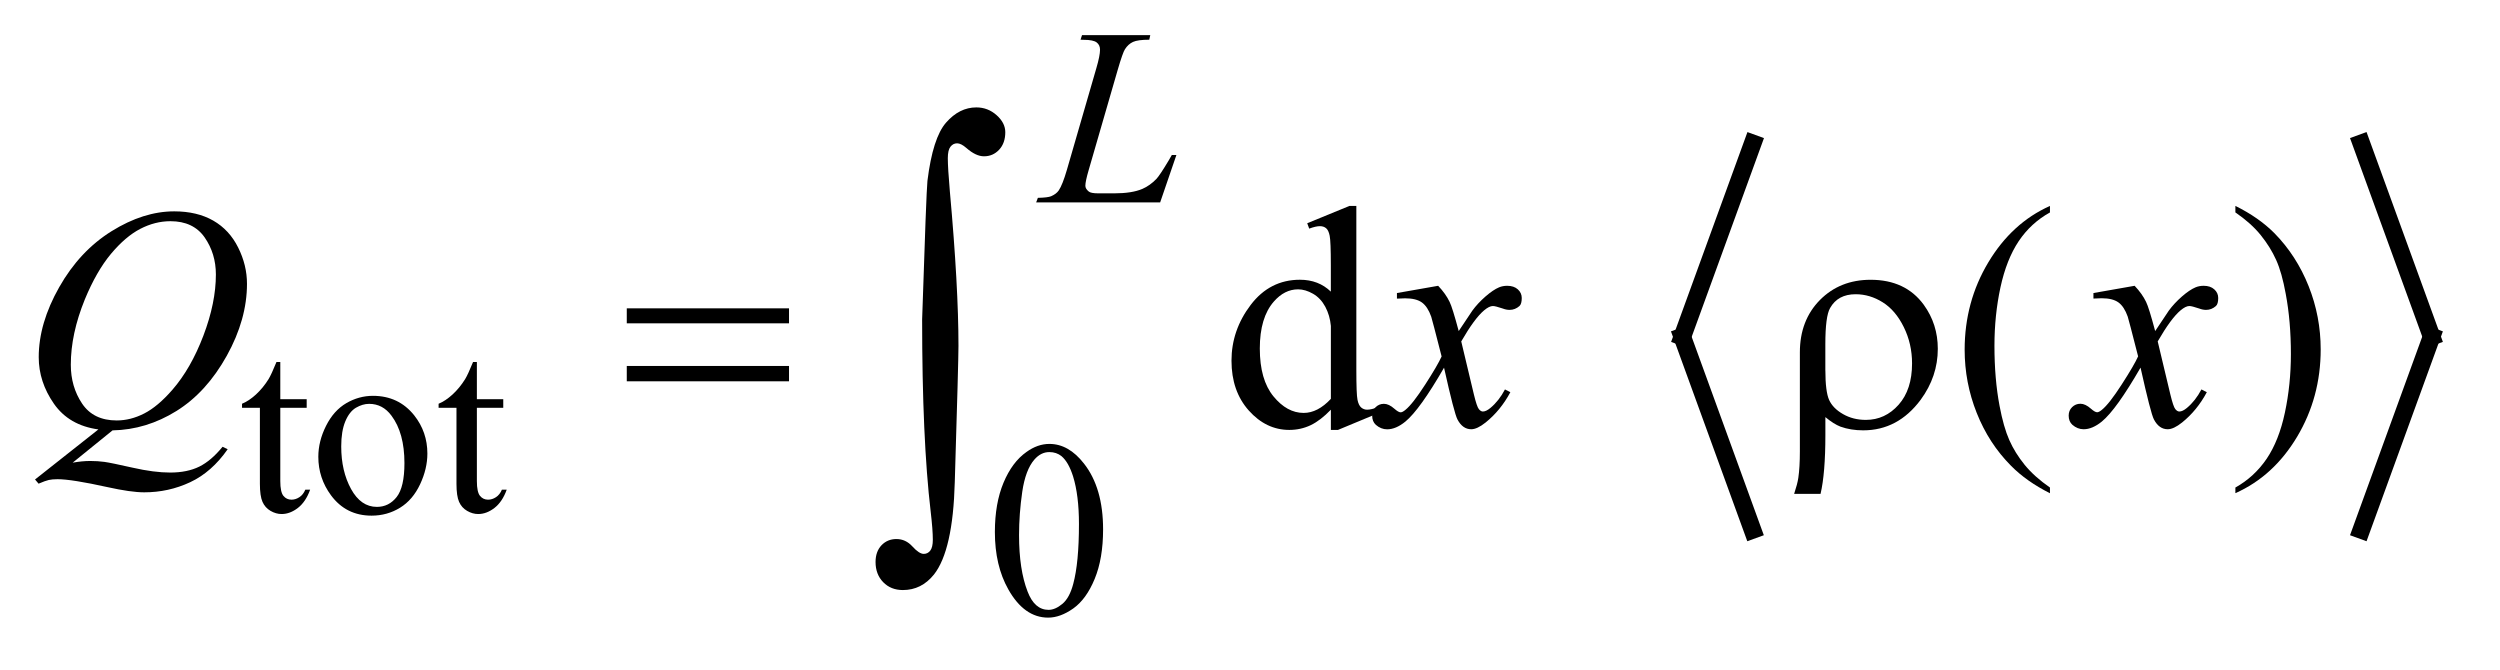 <?xml version="1.0" encoding="UTF-8"?>
<!DOCTYPE svg PUBLIC '-//W3C//DTD SVG 1.0//EN'
          'http://www.w3.org/TR/2001/REC-SVG-20010904/DTD/svg10.dtd'>
<svg stroke-dasharray="none" shape-rendering="auto" xmlns="http://www.w3.org/2000/svg" font-family="'Dialog'" text-rendering="auto" width="112" fill-opacity="1" color-interpolation="auto" color-rendering="auto" preserveAspectRatio="xMidYMid meet" font-size="12px" viewBox="0 0 112 30" fill="black" xmlns:xlink="http://www.w3.org/1999/xlink" stroke="black" image-rendering="auto" stroke-miterlimit="10" stroke-linecap="square" stroke-linejoin="miter" font-style="normal" stroke-width="1" height="30" stroke-dashoffset="0" font-weight="normal" stroke-opacity="1"
><!--Generated by the Batik Graphics2D SVG Generator--><defs id="genericDefs"
  /><g
  ><defs id="defs1"
    ><clipPath clipPathUnits="userSpaceOnUse" id="clipPath1"
      ><path d="M-0.998 -1 L69.447 -1 L69.447 17.558 L-0.998 17.558 L-0.998 -1 Z"
      /></clipPath
      ><clipPath clipPathUnits="userSpaceOnUse" id="clipPath2"
      ><path d="M-27.555 -5.152 L-27.555 11.406 L40.892 11.406 L40.892 -5.152 Z"
      /></clipPath
    ></defs
    ><g stroke-width="0.5" transform="scale(1.576,1.576) translate(0.998,1) matrix(1,0,0,1,27.555,5.152)"
    ><line y2="3.418" fill="none" x1="21.27" clip-path="url(#clipPath2)" x2="19.271" y1="-2.077"
    /></g
    ><g stroke-width="0.5" transform="matrix(1.576,0,0,1.576,44.993,9.694)"
    ><line y2="8.914" fill="none" x1="19.271" clip-path="url(#clipPath2)" x2="21.27" y1="3.418"
    /></g
    ><g stroke-width="0.5" transform="matrix(1.576,0,0,1.576,44.993,9.694)"
    ><line y2="3.418" fill="none" x1="38.574" clip-path="url(#clipPath2)" x2="40.573" y1="-2.077"
    /></g
    ><g stroke-width="0.5" transform="matrix(1.576,0,0,1.576,44.993,9.694)"
    ><line y2="8.914" fill="none" x1="40.573" clip-path="url(#clipPath2)" x2="38.574" y1="3.418"
    /></g
    ><g stroke-width="0.5" transform="matrix(1.576,0,0,1.576,44.993,9.694)"
    ><path d="M-20.581 4.14 L-20.581 5.196 L-19.831 5.196 L-19.831 5.441 L-20.581 5.441 L-20.581 7.524 C-20.581 7.732 -20.551 7.873 -20.492 7.945 C-20.433 8.017 -20.356 8.053 -20.263 8.053 C-20.186 8.053 -20.111 8.03 -20.038 7.982 C-19.965 7.934 -19.909 7.863 -19.87 7.769 L-19.733 7.769 C-19.815 7.998 -19.931 8.171 -20.08 8.287 C-20.23 8.403 -20.384 8.461 -20.543 8.461 C-20.651 8.461 -20.756 8.431 -20.859 8.371 C-20.962 8.311 -21.038 8.226 -21.087 8.115 C-21.136 8.004 -21.161 7.833 -21.161 7.601 L-21.161 5.441 L-21.669 5.441 L-21.669 5.326 C-21.541 5.274 -21.409 5.187 -21.274 5.064 C-21.14 4.941 -21.02 4.795 -20.915 4.627 C-20.861 4.538 -20.786 4.376 -20.69 4.14 L-20.581 4.14 Z" stroke="none" clip-path="url(#clipPath2)"
    /></g
    ><g stroke-width="0.5" transform="matrix(1.576,0,0,1.576,44.993,9.694)"
    ><path d="M-17.947 5.101 C-17.461 5.101 -17.07 5.286 -16.775 5.655 C-16.525 5.97 -16.4 6.333 -16.4 6.742 C-16.4 7.03 -16.469 7.321 -16.607 7.615 C-16.745 7.91 -16.935 8.133 -17.177 8.282 C-17.419 8.431 -17.689 8.507 -17.986 8.507 C-18.47 8.507 -18.855 8.314 -19.14 7.928 C-19.38 7.602 -19.5 7.238 -19.5 6.834 C-19.5 6.539 -19.427 6.246 -19.281 5.955 C-19.135 5.664 -18.943 5.449 -18.704 5.309 C-18.466 5.171 -18.213 5.101 -17.947 5.101 ZM-18.056 5.329 C-18.18 5.329 -18.304 5.366 -18.43 5.439 C-18.555 5.513 -18.656 5.642 -18.733 5.827 C-18.81 6.012 -18.849 6.249 -18.849 6.539 C-18.849 7.007 -18.756 7.41 -18.57 7.749 C-18.384 8.088 -18.139 8.258 -17.835 8.258 C-17.608 8.258 -17.421 8.164 -17.273 7.977 C-17.126 7.79 -17.052 7.469 -17.052 7.013 C-17.052 6.443 -17.175 5.993 -17.42 5.666 C-17.586 5.441 -17.798 5.329 -18.056 5.329 Z" stroke="none" clip-path="url(#clipPath2)"
    /></g
    ><g stroke-width="0.5" transform="matrix(1.576,0,0,1.576,44.993,9.694)"
    ><path d="M-14.993 4.14 L-14.993 5.196 L-14.243 5.196 L-14.243 5.441 L-14.993 5.441 L-14.993 7.524 C-14.993 7.732 -14.963 7.873 -14.904 7.945 C-14.845 8.017 -14.768 8.053 -14.675 8.053 C-14.598 8.053 -14.523 8.03 -14.45 7.982 C-14.377 7.934 -14.321 7.863 -14.282 7.769 L-14.145 7.769 C-14.227 7.998 -14.343 8.171 -14.492 8.287 C-14.642 8.403 -14.796 8.461 -14.955 8.461 C-15.063 8.461 -15.168 8.431 -15.271 8.371 C-15.374 8.311 -15.45 8.226 -15.499 8.115 C-15.548 8.004 -15.573 7.833 -15.573 7.601 L-15.573 5.441 L-16.081 5.441 L-16.081 5.326 C-15.953 5.274 -15.821 5.187 -15.686 5.064 C-15.552 4.941 -15.432 4.795 -15.327 4.627 C-15.273 4.538 -15.198 4.376 -15.102 4.14 L-14.993 4.14 Z" stroke="none" clip-path="url(#clipPath2)"
    /></g
    ><g stroke-width="0.5" transform="matrix(1.576,0,0,1.576,44.993,9.694)"
    ><path d="M-0.268 8.972 C-0.268 8.43 -0.186 7.963 -0.023 7.572 C0.141 7.18 0.358 6.888 0.63 6.697 C0.84 6.545 1.058 6.468 1.282 6.468 C1.647 6.468 1.974 6.654 2.264 7.026 C2.627 7.487 2.808 8.111 2.808 8.899 C2.808 9.451 2.728 9.92 2.569 10.305 C2.41 10.691 2.207 10.97 1.961 11.145 C1.714 11.319 1.476 11.406 1.247 11.406 C0.793 11.406 0.415 11.138 0.114 10.603 C-0.141 10.152 -0.268 9.608 -0.268 8.972 ZM0.419 9.06 C0.419 9.714 0.5 10.248 0.661 10.663 C0.794 11.012 0.993 11.185 1.258 11.185 C1.384 11.185 1.515 11.128 1.651 11.015 C1.787 10.902 1.89 10.711 1.96 10.445 C2.068 10.044 2.122 9.476 2.122 8.745 C2.122 8.202 2.066 7.75 1.954 7.388 C1.868 7.119 1.759 6.928 1.626 6.816 C1.53 6.739 1.414 6.7 1.279 6.7 C1.12 6.7 0.978 6.771 0.854 6.914 C0.686 7.108 0.571 7.413 0.51 7.829 C0.45 8.246 0.419 8.656 0.419 9.06 Z" stroke="none" clip-path="url(#clipPath2)"
    /></g
    ><g stroke-width="0.5" transform="matrix(1.576,0,0,1.576,44.993,9.694)"
    ><path d="M9.283 5.495 C9.086 5.7 8.895 5.846 8.708 5.936 C8.52 6.025 8.318 6.07 8.101 6.07 C7.662 6.07 7.278 5.886 6.95 5.519 C6.622 5.151 6.458 4.679 6.458 4.102 C6.458 3.526 6.639 2.998 7.002 2.519 C7.365 2.04 7.833 1.801 8.403 1.801 C8.757 1.801 9.05 1.914 9.282 2.139 L9.282 1.398 C9.282 0.939 9.271 0.656 9.249 0.551 C9.228 0.445 9.193 0.373 9.146 0.335 C9.099 0.297 9.042 0.278 8.971 0.278 C8.895 0.278 8.793 0.301 8.667 0.348 L8.611 0.195 L9.81 -0.297 L10.007 -0.297 L10.007 4.353 C10.007 4.824 10.018 5.112 10.04 5.215 C10.061 5.319 10.097 5.392 10.145 5.433 C10.193 5.474 10.249 5.495 10.314 5.495 C10.393 5.495 10.499 5.47 10.63 5.42 L10.678 5.574 L9.485 6.07 L9.283 6.07 L9.283 5.495 ZM9.283 5.187 L9.283 3.115 C9.265 2.916 9.212 2.734 9.125 2.57 C9.037 2.406 8.92 2.282 8.775 2.199 C8.63 2.116 8.489 2.074 8.351 2.074 C8.094 2.074 7.864 2.19 7.662 2.421 C7.395 2.725 7.263 3.171 7.263 3.756 C7.263 4.347 7.392 4.8 7.65 5.115 C7.908 5.43 8.194 5.587 8.51 5.587 C8.776 5.587 9.034 5.454 9.283 5.187 Z" stroke="none" clip-path="url(#clipPath2)"
    /></g
    ><g stroke-width="0.5" transform="matrix(1.576,0,0,1.576,44.993,9.694)"
    ><path d="M29.724 7.708 L29.724 7.87 C29.282 7.648 28.912 7.388 28.617 7.089 C28.195 6.664 27.871 6.164 27.642 5.587 C27.413 5.011 27.299 4.412 27.299 3.791 C27.299 2.884 27.523 2.056 27.971 1.308 C28.419 0.56 29.003 0.025 29.724 -0.297 L29.724 -0.112 C29.364 0.087 29.068 0.359 28.836 0.704 C28.605 1.05 28.432 1.487 28.317 2.017 C28.203 2.547 28.146 3.1 28.146 3.677 C28.146 4.303 28.194 4.873 28.291 5.385 C28.367 5.789 28.46 6.114 28.568 6.358 C28.676 6.603 28.822 6.837 29.005 7.063 C29.189 7.288 29.428 7.503 29.724 7.708 Z" stroke="none" clip-path="url(#clipPath2)"
    /></g
    ><g stroke-width="0.5" transform="matrix(1.576,0,0,1.576,44.993,9.694)"
    ><path d="M34.995 -0.113 L34.995 -0.298 C35.44 -0.078 35.81 0.181 36.106 0.479 C36.525 0.906 36.848 1.408 37.077 1.983 C37.306 2.558 37.42 3.158 37.42 3.781 C37.42 4.689 37.196 5.516 36.75 6.264 C36.303 7.012 35.718 7.547 34.995 7.868 L34.995 7.708 C35.355 7.506 35.651 7.233 35.885 6.889 C36.117 6.545 36.29 6.108 36.403 5.576 C36.516 5.045 36.573 4.491 36.573 3.914 C36.573 3.29 36.524 2.721 36.427 2.206 C36.354 1.802 36.263 1.478 36.153 1.236 C36.044 0.993 35.897 0.758 35.716 0.533 C35.534 0.307 35.293 0.092 34.995 -0.113 Z" stroke="none" clip-path="url(#clipPath2)"
    /></g
    ><g stroke-width="0.5" transform="matrix(1.576,0,0,1.576,44.993,9.694)"
    ><path d="M4.43 -0.397 L0.905 -0.397 L0.954 -0.527 C1.142 -0.531 1.267 -0.547 1.329 -0.572 C1.427 -0.614 1.5 -0.669 1.547 -0.737 C1.619 -0.844 1.696 -1.038 1.778 -1.319 L2.616 -4.212 C2.686 -4.45 2.721 -4.626 2.721 -4.738 C2.721 -4.827 2.689 -4.896 2.625 -4.945 C2.561 -4.994 2.44 -5.019 2.262 -5.019 C2.222 -5.019 2.191 -5.02 2.167 -5.022 L2.209 -5.152 L4.149 -5.152 L4.121 -5.022 C3.903 -5.022 3.749 -5.001 3.658 -4.959 C3.567 -4.917 3.491 -4.848 3.43 -4.752 C3.388 -4.689 3.319 -4.492 3.223 -4.163 L2.399 -1.319 C2.336 -1.104 2.304 -0.954 2.304 -0.87 C2.304 -0.814 2.336 -0.76 2.399 -0.708 C2.439 -0.673 2.529 -0.655 2.669 -0.655 L3.128 -0.655 C3.462 -0.655 3.728 -0.697 3.924 -0.781 C4.069 -0.844 4.202 -0.939 4.324 -1.065 C4.389 -1.135 4.505 -1.309 4.671 -1.587 L4.762 -1.745 L4.892 -1.745 L4.43 -0.397 Z" stroke="none" clip-path="url(#clipPath2)"
    /></g
    ><g stroke-width="0.5" transform="matrix(1.576,0,0,1.576,44.993,9.694)"
    ><path d="M-25.35 6.083 L-26.483 7.001 C-26.304 6.969 -26.139 6.953 -25.986 6.953 C-25.84 6.953 -25.704 6.962 -25.58 6.979 C-25.456 6.996 -25.189 7.051 -24.781 7.143 C-24.372 7.236 -24.016 7.282 -23.711 7.282 C-23.386 7.282 -23.11 7.225 -22.883 7.113 C-22.656 7 -22.436 6.812 -22.222 6.549 L-22.077 6.619 C-22.379 7.053 -22.734 7.365 -23.144 7.557 C-23.554 7.749 -23.989 7.844 -24.449 7.844 C-24.703 7.844 -25.052 7.794 -25.494 7.696 C-26.17 7.547 -26.643 7.471 -26.912 7.471 C-27.015 7.471 -27.098 7.479 -27.162 7.493 C-27.226 7.507 -27.323 7.543 -27.452 7.598 L-27.553 7.479 L-25.752 6.056 C-26.309 5.98 -26.73 5.736 -27.017 5.324 C-27.304 4.911 -27.448 4.47 -27.448 4.002 C-27.448 3.361 -27.254 2.698 -26.866 2.013 C-26.478 1.328 -25.982 0.798 -25.377 0.421 C-24.773 0.045 -24.179 -0.143 -23.596 -0.143 C-23.163 -0.143 -22.793 -0.055 -22.487 0.12 C-22.181 0.296 -21.945 0.551 -21.778 0.887 C-21.611 1.222 -21.528 1.565 -21.528 1.917 C-21.528 2.59 -21.719 3.272 -22.103 3.963 C-22.487 4.653 -22.963 5.177 -23.533 5.532 C-24.103 5.887 -24.708 6.071 -25.35 6.083 ZM-23.703 0.137 C-23.996 0.137 -24.282 0.21 -24.562 0.355 C-24.842 0.5 -25.119 0.737 -25.395 1.066 C-25.67 1.396 -25.917 1.827 -26.137 2.359 C-26.404 3.015 -26.536 3.634 -26.536 4.216 C-26.536 4.632 -26.43 5 -26.216 5.32 C-26.002 5.64 -25.674 5.801 -25.232 5.801 C-24.968 5.801 -24.708 5.735 -24.45 5.603 C-24.192 5.471 -23.926 5.248 -23.65 4.931 C-23.299 4.528 -23.004 4.014 -22.767 3.39 C-22.53 2.766 -22.412 2.187 -22.412 1.651 C-22.412 1.256 -22.519 0.904 -22.732 0.597 C-22.946 0.291 -23.27 0.137 -23.703 0.137 Z" stroke="none" clip-path="url(#clipPath2)"
    /></g
    ><g stroke-width="0.5" transform="matrix(1.576,0,0,1.576,44.993,9.694)"
    ><path d="M12.333 1.973 C12.477 2.125 12.585 2.278 12.658 2.43 C12.711 2.535 12.797 2.812 12.917 3.26 L13.304 2.68 C13.407 2.539 13.531 2.406 13.677 2.278 C13.823 2.151 13.952 2.064 14.064 2.017 C14.134 1.988 14.211 1.973 14.296 1.973 C14.422 1.973 14.523 2.007 14.597 2.074 C14.672 2.141 14.709 2.223 14.709 2.32 C14.709 2.431 14.688 2.508 14.644 2.548 C14.562 2.621 14.468 2.658 14.363 2.658 C14.301 2.658 14.235 2.645 14.165 2.618 C14.027 2.572 13.936 2.548 13.889 2.548 C13.819 2.548 13.736 2.59 13.639 2.671 C13.457 2.823 13.241 3.118 12.989 3.554 L13.349 5.064 C13.405 5.295 13.452 5.434 13.49 5.479 C13.528 5.525 13.566 5.547 13.604 5.547 C13.666 5.547 13.737 5.513 13.819 5.445 C13.98 5.311 14.118 5.135 14.232 4.919 L14.385 4.998 C14.2 5.344 13.966 5.63 13.683 5.858 C13.522 5.987 13.385 6.051 13.274 6.051 C13.11 6.051 12.98 5.958 12.883 5.775 C12.821 5.662 12.694 5.17 12.5 4.301 C12.043 5.094 11.677 5.605 11.401 5.833 C11.222 5.979 11.049 6.053 10.882 6.053 C10.766 6.053 10.658 6.01 10.562 5.926 C10.492 5.862 10.457 5.775 10.457 5.666 C10.457 5.569 10.489 5.489 10.554 5.425 C10.619 5.361 10.698 5.328 10.791 5.328 C10.884 5.328 10.984 5.375 11.09 5.469 C11.166 5.536 11.225 5.57 11.266 5.57 C11.301 5.57 11.346 5.547 11.402 5.5 C11.54 5.389 11.727 5.149 11.965 4.78 C12.203 4.411 12.358 4.145 12.431 3.981 C12.249 3.269 12.151 2.893 12.136 2.852 C12.069 2.662 11.981 2.527 11.872 2.448 C11.763 2.369 11.604 2.329 11.393 2.329 C11.326 2.329 11.248 2.332 11.161 2.338 L11.161 2.179 L12.333 1.973 Z" stroke="none" clip-path="url(#clipPath2)"
    /></g
    ><g stroke-width="0.5" transform="matrix(1.576,0,0,1.576,44.993,9.694)"
    ><path d="M32.131 1.973 C32.275 2.125 32.383 2.278 32.456 2.43 C32.509 2.535 32.595 2.812 32.715 3.26 L33.102 2.68 C33.205 2.539 33.329 2.406 33.475 2.278 C33.621 2.151 33.75 2.064 33.862 2.017 C33.932 1.988 34.009 1.973 34.094 1.973 C34.22 1.973 34.321 2.007 34.395 2.074 C34.47 2.141 34.507 2.223 34.507 2.32 C34.507 2.431 34.486 2.508 34.442 2.548 C34.36 2.621 34.266 2.658 34.161 2.658 C34.099 2.658 34.033 2.645 33.963 2.618 C33.825 2.572 33.734 2.548 33.687 2.548 C33.617 2.548 33.534 2.59 33.437 2.671 C33.255 2.823 33.039 3.118 32.787 3.554 L33.147 5.064 C33.203 5.295 33.25 5.434 33.288 5.479 C33.326 5.525 33.364 5.547 33.402 5.547 C33.464 5.547 33.535 5.513 33.617 5.445 C33.778 5.311 33.916 5.135 34.03 4.919 L34.183 4.998 C33.998 5.344 33.764 5.63 33.481 5.858 C33.32 5.987 33.183 6.051 33.072 6.051 C32.908 6.051 32.778 5.958 32.681 5.775 C32.619 5.661 32.493 5.169 32.299 4.299 C31.842 5.092 31.476 5.603 31.2 5.831 C31.021 5.977 30.848 6.051 30.681 6.051 C30.565 6.051 30.457 6.008 30.361 5.924 C30.291 5.86 30.256 5.773 30.256 5.664 C30.256 5.567 30.288 5.487 30.353 5.423 C30.418 5.359 30.497 5.326 30.59 5.326 C30.683 5.326 30.783 5.373 30.889 5.467 C30.965 5.534 31.024 5.568 31.065 5.568 C31.1 5.568 31.145 5.545 31.201 5.498 C31.339 5.387 31.526 5.147 31.764 4.778 C32.002 4.409 32.157 4.143 32.23 3.979 C32.048 3.267 31.95 2.891 31.935 2.85 C31.868 2.66 31.78 2.525 31.671 2.446 C31.562 2.367 31.403 2.327 31.192 2.327 C31.125 2.327 31.047 2.33 30.96 2.336 L30.96 2.179 L32.131 1.973 Z" stroke="none" clip-path="url(#clipPath2)"
    /></g
    ><g stroke-width="0.5" transform="matrix(1.576,0,0,1.576,44.993,9.694)"
    ><path d="M-10.732 2.614 L-6.12 2.614 L-6.12 3.04 L-10.732 3.04 L-10.732 2.614 ZM-10.732 4.252 L-6.12 4.252 L-6.12 4.688 L-10.732 4.688 L-10.732 4.252 Z" stroke="none" clip-path="url(#clipPath2)"
    /></g
    ><g stroke-width="0.5" transform="matrix(1.576,0,0,1.576,44.993,9.694)"
    ><path d="M23.34 5.706 L23.34 6.22 C23.34 6.943 23.294 7.499 23.203 7.888 L22.452 7.888 C22.514 7.701 22.554 7.549 22.571 7.432 C22.6 7.233 22.615 6.983 22.615 6.681 L22.615 3.865 C22.615 3.259 22.805 2.763 23.185 2.377 C23.566 1.993 24.046 1.802 24.626 1.802 C25.287 1.802 25.791 2.039 26.137 2.513 C26.404 2.882 26.536 3.299 26.536 3.764 C26.536 4.288 26.374 4.77 26.049 5.213 C25.618 5.793 25.073 6.082 24.415 6.082 C24.178 6.082 23.963 6.047 23.769 5.977 C23.642 5.928 23.499 5.838 23.34 5.706 ZM23.34 4.38 C23.34 4.78 23.376 5.061 23.447 5.219 C23.518 5.376 23.65 5.511 23.841 5.62 C24.03 5.729 24.247 5.785 24.49 5.785 C24.856 5.785 25.167 5.641 25.422 5.354 C25.677 5.067 25.804 4.676 25.804 4.181 C25.804 3.81 25.726 3.465 25.569 3.147 C25.413 2.83 25.213 2.594 24.969 2.442 C24.727 2.29 24.47 2.213 24.2 2.213 C23.864 2.213 23.622 2.343 23.475 2.604 C23.384 2.759 23.339 3.104 23.339 3.636 L23.339 4.38 Z" stroke="none" clip-path="url(#clipPath2)"
    /></g
    ><g stroke-width="0.5" transform="matrix(1.576,0,0,1.576,44.993,9.694)"
    ><path d="M-2.336 2.929 C-2.257 0.51 -2.207 -0.803 -2.185 -1.01 C-2.084 -1.826 -1.908 -2.379 -1.655 -2.666 C-1.403 -2.954 -1.116 -3.098 -0.795 -3.098 C-0.576 -3.098 -0.383 -3.024 -0.219 -2.877 C-0.054 -2.73 0.028 -2.568 0.028 -2.393 C0.028 -2.187 -0.03 -2.021 -0.146 -1.896 C-0.263 -1.771 -0.406 -1.708 -0.578 -1.708 C-0.732 -1.708 -0.899 -1.787 -1.079 -1.945 C-1.18 -2.033 -1.267 -2.077 -1.342 -2.077 C-1.417 -2.077 -1.48 -2.045 -1.53 -1.981 C-1.58 -1.918 -1.606 -1.809 -1.606 -1.655 C-1.606 -1.47 -1.586 -1.152 -1.547 -0.7 C-1.384 1.101 -1.303 2.561 -1.303 3.68 C-1.303 3.974 -1.338 5.265 -1.408 7.553 C-1.442 8.848 -1.64 9.724 -2 10.181 C-2.237 10.475 -2.531 10.622 -2.883 10.622 C-3.112 10.622 -3.298 10.547 -3.443 10.398 C-3.588 10.249 -3.66 10.057 -3.66 9.825 C-3.66 9.627 -3.604 9.47 -3.492 9.35 C-3.38 9.232 -3.238 9.172 -3.067 9.172 C-2.891 9.172 -2.74 9.242 -2.612 9.383 C-2.484 9.524 -2.377 9.594 -2.289 9.594 C-2.215 9.594 -2.153 9.563 -2.105 9.501 C-2.057 9.439 -2.032 9.337 -2.032 9.191 C-2.032 9.006 -2.052 8.744 -2.092 8.401 C-2.255 7.019 -2.336 5.195 -2.336 2.929 Z" stroke="none" clip-path="url(#clipPath2)"
    /></g
  ></g
></svg
>
